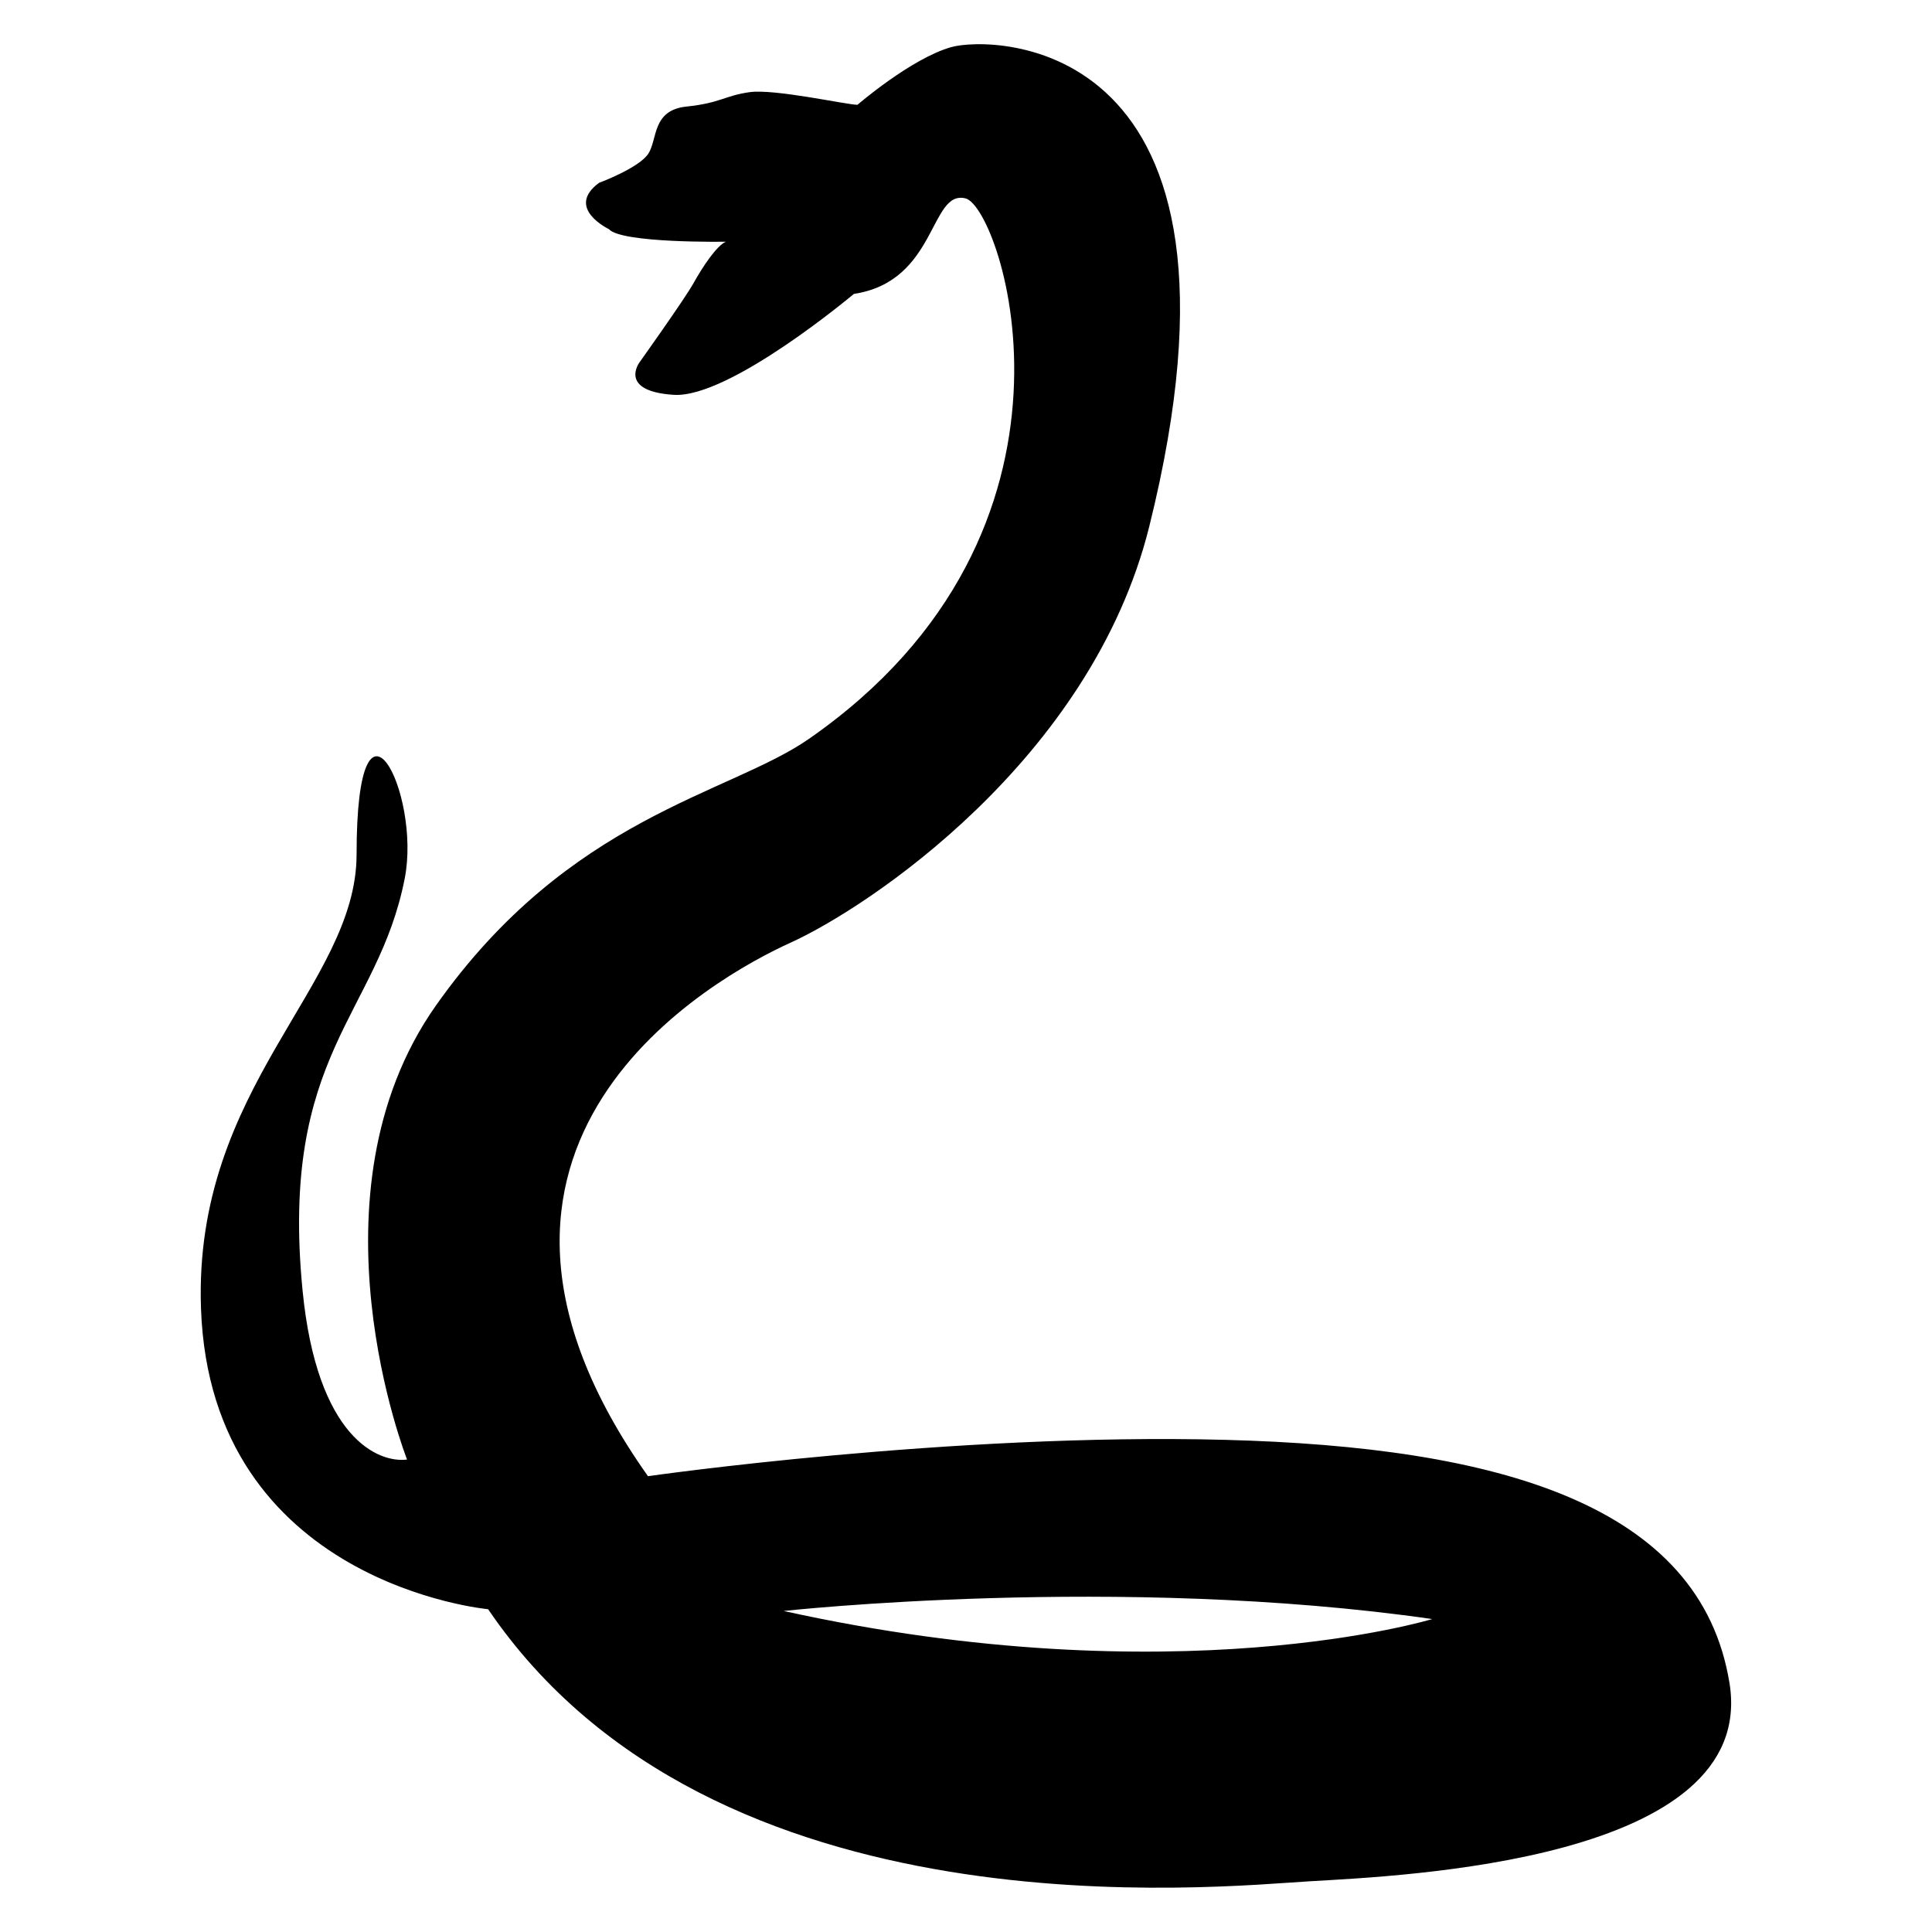 <?xml version="1.0" encoding="UTF-8"?>
<!-- Uploaded to: ICON Repo, www.svgrepo.com, Generator: ICON Repo Mixer Tools -->
<svg fill="#000000" width="800px" height="800px" version="1.1" viewBox="144 144 512 512" xmlns="http://www.w3.org/2000/svg">
 <path d="m602.33 590.03c-7.648-47.281-61.113-62.562-133.68-64.457-72.578-1.91-152.93 9.633-152.93 9.633-62.535-88.32 17.801-132.33 37.848-141.42 20.062-9.082 79.602-48.273 95.008-110.3 32.473-130.59-41.969-130.06-52.562-126.98-10.609 3.039-24.777 15.266-24.777 15.266-2.856 0-21.953-4.289-28.625-3.344-6.688 0.961-7.648 2.871-16.719 3.816-9.082 0.961-7.633 8.594-10.031 12.41-2.398 3.832-13.113 7.801-13.113 7.801-9.07 6.688 2.594 12.258 2.594 12.258 3.344 3.816 31.039 3.344 31.039 3.344-2.398 0.961-6.215 6.688-8.594 10.992-2.398 4.273-14.32 20.992-14.32 20.992s-5.727 7.648 9.082 8.594c14.809 0.945 47.738-26.746 47.738-26.746 22.105-3.344 20.047-27.68 29.586-25.312 9.559 2.383 38.215 87.859-41.527 143.25-21.207 14.734-63.496 20.551-98.84 70.672-35.328 50.121-7.633 120.3-7.633 120.3-7.633 0.961-23.879-5.727-27.695-44.855-6.137-62.762 19.984-72.871 27.082-109.16 4.426-22.609-12.762-56.52-12.762-6.383 0 34.855-43.312 61.527-41.234 120.35 2.566 73.023 76.09 79.707 76.09 79.707 59.68 87.848 193.37 73.512 217.71 72.105 24.379-1.453 118.91-5.269 111.27-52.535zm-250.65-19.102s88.762-9.785 171.88 2.137c0 0.004-68.031 20.781-171.88-2.137z"/>
</svg>